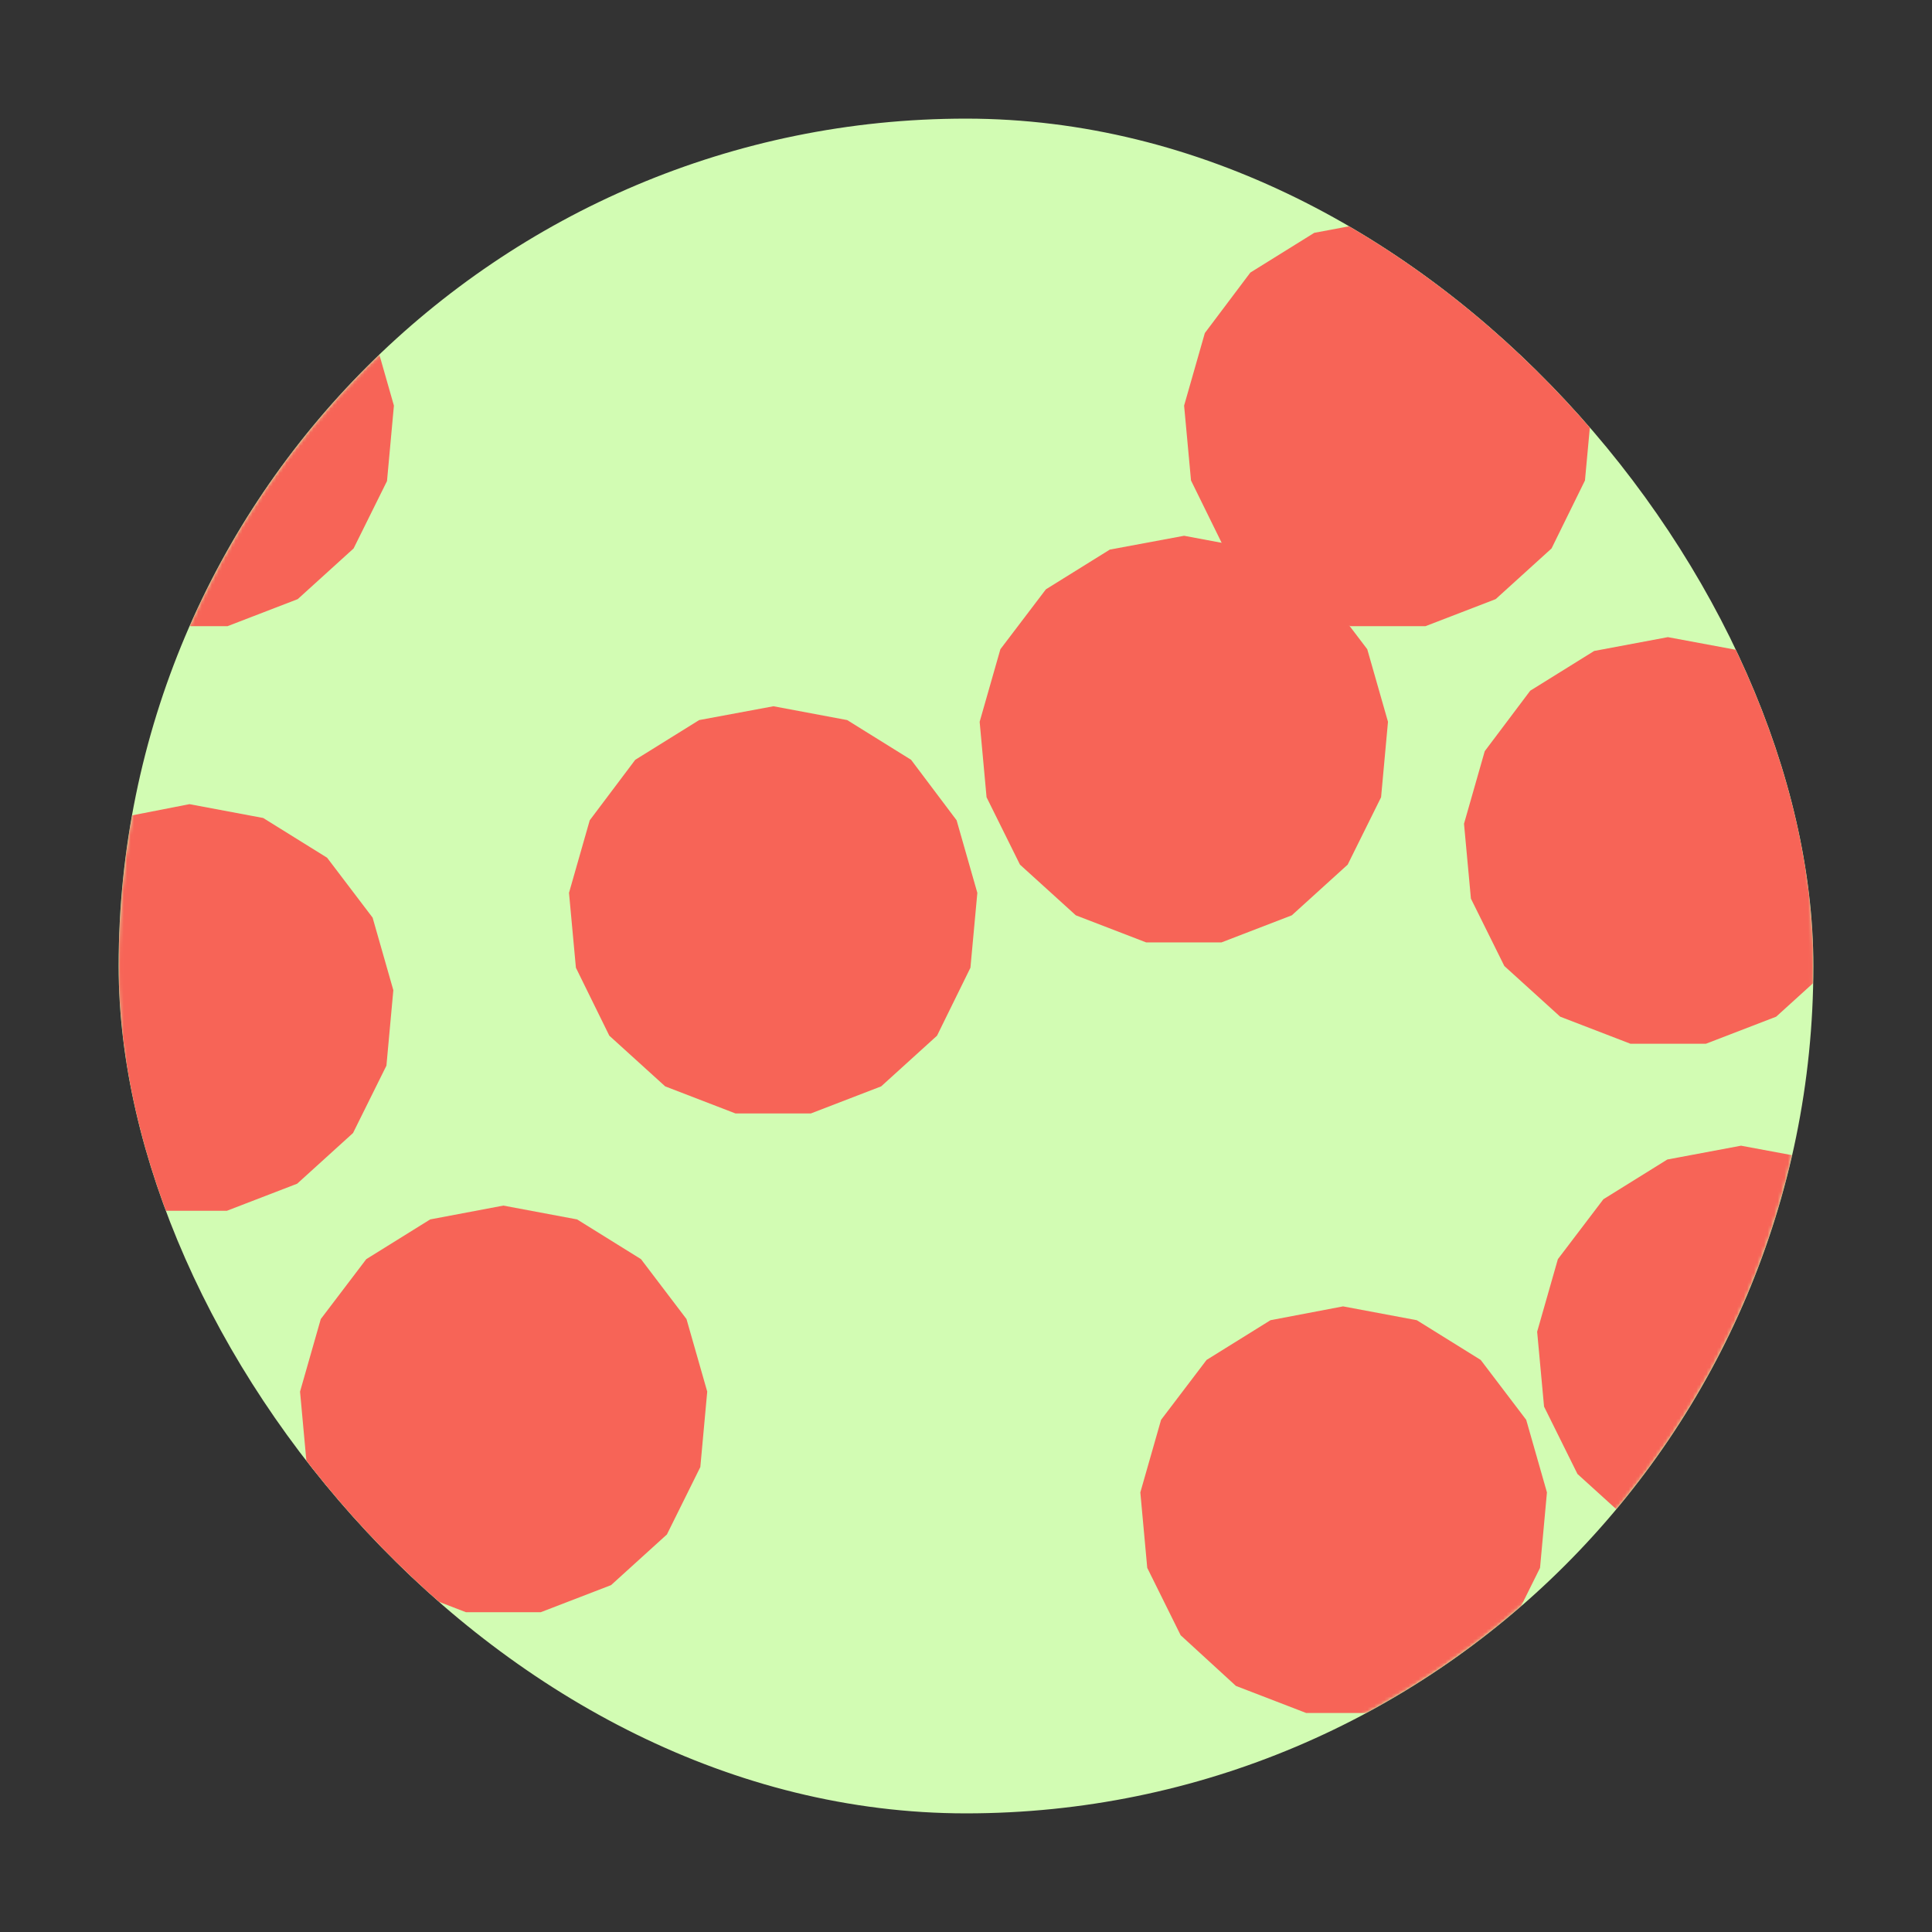 <?xml version="1.0" encoding="UTF-8"?> <svg xmlns="http://www.w3.org/2000/svg" width="570" height="570" viewBox="0 0 570 570" fill="none"><rect x="0" y="0" width="570" height="570" fill="#333333" stroke="none"/> <g clip-path="url(#clip0_95_194)"> <rect x="35" y="35" width="500" height="500" rx="250" fill="#D2FCB3"></rect> <mask id="mask0_95_194" style="mask-type:alpha" maskUnits="userSpaceOnUse" x="35" y="35" width="500" height="500"> <circle cx="285" cy="285" r="250" fill="#D9D9D9"></circle> </mask> <g mask="url(#mask0_95_194)"> <path d="M492.079 187.976L513.999 192.054L532.86 203.779L546.284 221.62L552.401 243.03L550.362 265.12L540.506 285L524.024 299.953L503.294 307.939H481.035L460.304 299.953L443.822 285L433.967 265.12L431.928 243.03L438.045 221.62L451.468 203.779L470.33 192.054L492.079 187.976Z" fill="#F76457"></path> <path d="M396.245 385.422L417.995 389.5L436.856 401.225L450.28 418.897L456.397 440.306L454.358 462.566L444.503 482.447L428.19 497.399L407.46 505.386H385.37L364.64 497.399L348.328 482.447L338.473 462.566L336.434 440.306L342.551 418.897L355.974 401.225L374.835 389.5L396.245 385.422Z" fill="#F76457"></path> <path d="M55.896 64.614L77.815 68.692L96.676 80.417L110.1 98.258L116.217 119.668L114.178 141.928L104.323 161.808L87.841 176.761L67.11 184.747H44.851L24.121 176.761L7.639 161.808L-2.217 141.928L-4.256 119.668L1.861 98.258L15.285 80.417L34.146 68.692L55.896 64.614Z" fill="#F76457"></path> <path d="M55.896 237.253L77.645 241.331L96.507 253.055L109.93 270.727L116.047 292.137L114.008 314.396L104.153 334.277L87.671 349.23L66.941 357.216H44.851L24.121 349.23L7.639 334.447L-2.217 314.566L-4.256 292.307L1.861 270.897L15.285 253.225L34.146 241.501L55.896 237.253Z" fill="#F76457"></path> <path d="M148.503 355.686L170.253 359.764L189.114 371.489L202.538 389.161L208.655 410.57L206.616 432.83L196.76 452.711L180.278 467.663L159.548 475.65H137.458L116.728 467.663L100.416 452.711L90.561 432.83L88.522 410.57L94.639 389.161L108.062 371.489L126.923 359.764L148.503 355.686Z" fill="#F76457"></path> <path d="M349.349 158.07L371.098 162.148L389.96 173.873L403.383 191.544L409.5 212.954L407.461 235.214L397.606 255.094L381.124 270.047L360.394 278.033H338.134L317.404 270.047L300.922 255.094L291.066 235.214L289.027 212.954L295.144 191.544L308.568 173.873L327.429 162.148L349.349 158.07Z" fill="#F76457"></path> <path d="M513.657 338.015L535.577 342.093L554.438 353.818L567.862 371.489L573.979 392.899L571.94 414.989L562.084 434.869L545.602 449.822L524.872 457.808H502.613L481.882 449.822L465.4 434.869L455.545 414.989L453.506 392.899L459.623 371.489L473.047 353.818L491.908 342.093L513.657 338.015Z" fill="#F76457"></path> <path d="M409.499 64.614L431.249 68.692L450.11 80.417L463.534 98.258L469.651 119.668L467.612 141.758L457.756 161.808L441.274 176.761L420.544 184.747H398.454L377.724 176.761L361.242 161.808L351.387 141.758L349.348 119.668L355.465 98.258L368.888 80.417L387.749 68.692L409.499 64.614Z" fill="#F76457"></path> <path d="M228.195 208.366L249.944 212.444L268.805 224.169L282.229 242.01L288.346 263.42L286.307 285.51L276.452 305.56L259.969 320.513L239.239 328.5H216.98L196.25 320.513L179.767 305.56L169.912 285.51L167.873 263.42L173.99 242.01L187.414 224.169L206.275 212.444L228.195 208.366Z" fill="#F76457"></path> </g> </g> <defs> <clipPath id="clip0_95_194"> <rect x="35" y="35" width="500" height="500" rx="250" fill="white"></rect> </clipPath> </defs> </svg> 